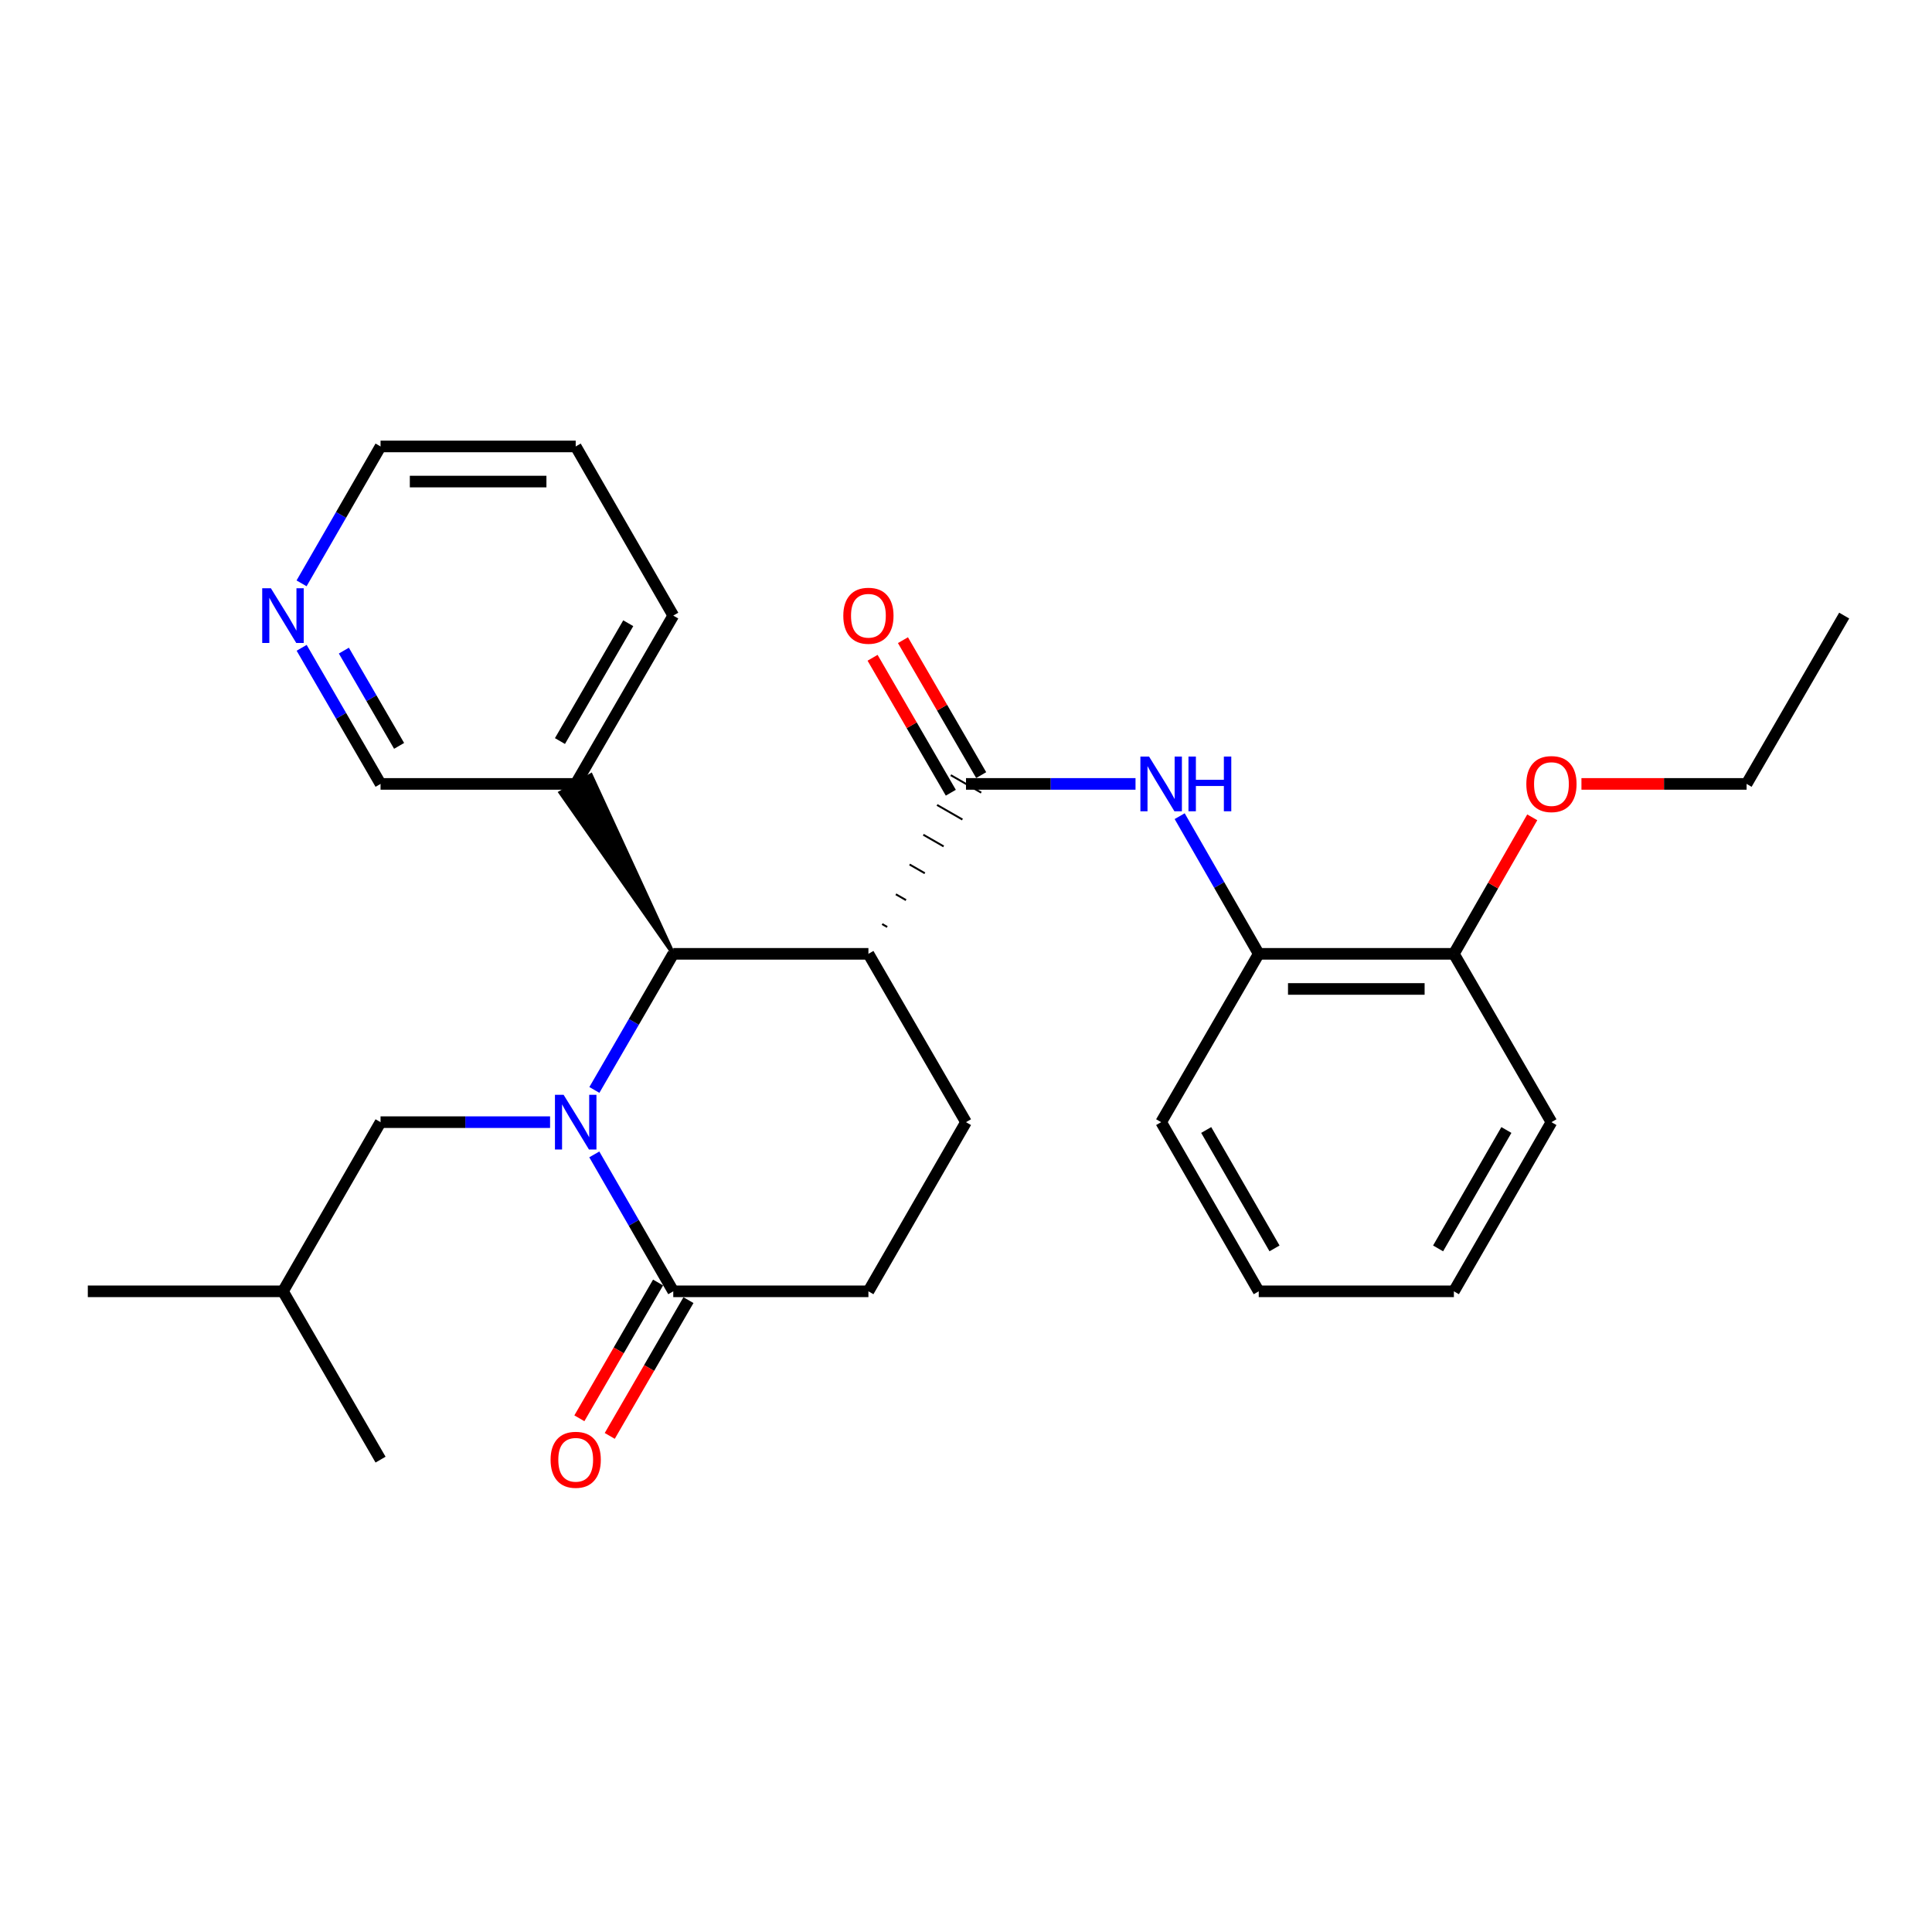 <?xml version='1.0' encoding='iso-8859-1'?>
<svg version='1.1' baseProfile='full'
              xmlns='http://www.w3.org/2000/svg'
                      xmlns:rdkit='http://www.rdkit.org/xml'
                      xmlns:xlink='http://www.w3.org/1999/xlink'
                  xml:space='preserve'
width='1000px' height='1000px' viewBox='0 0 1000 1000'>
<!-- END OF HEADER -->
<rect style='opacity:1.0;fill:#FFFFFF;stroke:none' width='1000' height='1000' x='0' y='0'> </rect>
<path class='bond-1' d='M 307.649,564.152 L 328.065,528.928' style='fill:none;fill-rule:evenodd;stroke:#0000FF;stroke-width:6px;stroke-linecap:butt;stroke-linejoin:miter;stroke-opacity:1' />
<path class='bond-1' d='M 328.065,528.928 L 348.481,493.705' style='fill:none;fill-rule:evenodd;stroke:#000000;stroke-width:6px;stroke-linecap:butt;stroke-linejoin:miter;stroke-opacity:1' />
<path class='bond-3' d='M 307.606,597.516 L 328.044,632.952' style='fill:none;fill-rule:evenodd;stroke:#0000FF;stroke-width:6px;stroke-linecap:butt;stroke-linejoin:miter;stroke-opacity:1' />
<path class='bond-3' d='M 328.044,632.952 L 348.481,668.388' style='fill:none;fill-rule:evenodd;stroke:#000000;stroke-width:6px;stroke-linecap:butt;stroke-linejoin:miter;stroke-opacity:1' />
<path class='bond-6' d='M 284.717,580.829 L 240.845,580.829' style='fill:none;fill-rule:evenodd;stroke:#0000FF;stroke-width:6px;stroke-linecap:butt;stroke-linejoin:miter;stroke-opacity:1' />
<path class='bond-6' d='M 240.845,580.829 L 196.973,580.829' style='fill:none;fill-rule:evenodd;stroke:#000000;stroke-width:6px;stroke-linecap:butt;stroke-linejoin:miter;stroke-opacity:1' />
<path class='bond-0' d='M 449.49,493.705 L 348.481,493.705' style='fill:none;fill-rule:evenodd;stroke:#000000;stroke-width:6px;stroke-linecap:butt;stroke-linejoin:miter;stroke-opacity:1' />
<path class='bond-2' d='M 459.222,479.8 L 456.595,478.292' style='fill:none;fill-rule:evenodd;stroke:#000000;stroke-width:1.0px;stroke-linecap:butt;stroke-linejoin:miter;stroke-opacity:1' />
<path class='bond-2' d='M 468.954,465.896 L 463.7,462.879' style='fill:none;fill-rule:evenodd;stroke:#000000;stroke-width:1.0px;stroke-linecap:butt;stroke-linejoin:miter;stroke-opacity:1' />
<path class='bond-2' d='M 478.686,451.992 L 470.805,447.466' style='fill:none;fill-rule:evenodd;stroke:#000000;stroke-width:1.0px;stroke-linecap:butt;stroke-linejoin:miter;stroke-opacity:1' />
<path class='bond-2' d='M 488.417,438.087 L 477.91,432.053' style='fill:none;fill-rule:evenodd;stroke:#000000;stroke-width:1.0px;stroke-linecap:butt;stroke-linejoin:miter;stroke-opacity:1' />
<path class='bond-2' d='M 498.149,424.183 L 485.014,416.64' style='fill:none;fill-rule:evenodd;stroke:#000000;stroke-width:1.0px;stroke-linecap:butt;stroke-linejoin:miter;stroke-opacity:1' />
<path class='bond-2' d='M 507.881,410.278 L 492.119,401.227' style='fill:none;fill-rule:evenodd;stroke:#000000;stroke-width:1.0px;stroke-linecap:butt;stroke-linejoin:miter;stroke-opacity:1' />
<path class='bond-28' d='M 449.49,493.705 L 500,580.829' style='fill:none;fill-rule:evenodd;stroke:#000000;stroke-width:6px;stroke-linecap:butt;stroke-linejoin:miter;stroke-opacity:1' />
<path class='bond-8' d='M 348.481,493.705 L 305.863,401.227 L 290.101,410.278 Z' style='fill:#000000;fill-rule:evenodd;fill-opacity:1;stroke:#000000;stroke-width:2px;stroke-linecap:butt;stroke-linejoin:miter;stroke-opacity:1;' />
<path class='bond-4' d='M 500,405.752 L 543.872,405.752' style='fill:none;fill-rule:evenodd;stroke:#000000;stroke-width:6px;stroke-linecap:butt;stroke-linejoin:miter;stroke-opacity:1' />
<path class='bond-4' d='M 543.872,405.752 L 587.744,405.752' style='fill:none;fill-rule:evenodd;stroke:#0000FF;stroke-width:6px;stroke-linecap:butt;stroke-linejoin:miter;stroke-opacity:1' />
<path class='bond-10' d='M 507.862,401.194 L 487.616,366.271' style='fill:none;fill-rule:evenodd;stroke:#000000;stroke-width:6px;stroke-linecap:butt;stroke-linejoin:miter;stroke-opacity:1' />
<path class='bond-10' d='M 487.616,366.271 L 467.369,331.348' style='fill:none;fill-rule:evenodd;stroke:#FF0000;stroke-width:6px;stroke-linecap:butt;stroke-linejoin:miter;stroke-opacity:1' />
<path class='bond-10' d='M 492.138,410.311 L 471.891,375.387' style='fill:none;fill-rule:evenodd;stroke:#000000;stroke-width:6px;stroke-linecap:butt;stroke-linejoin:miter;stroke-opacity:1' />
<path class='bond-10' d='M 471.891,375.387 L 451.645,340.464' style='fill:none;fill-rule:evenodd;stroke:#FF0000;stroke-width:6px;stroke-linecap:butt;stroke-linejoin:miter;stroke-opacity:1' />
<path class='bond-9' d='M 348.481,668.388 L 449.49,668.388' style='fill:none;fill-rule:evenodd;stroke:#000000;stroke-width:6px;stroke-linecap:butt;stroke-linejoin:miter;stroke-opacity:1' />
<path class='bond-11' d='M 340.619,663.83 L 320.249,698.969' style='fill:none;fill-rule:evenodd;stroke:#000000;stroke-width:6px;stroke-linecap:butt;stroke-linejoin:miter;stroke-opacity:1' />
<path class='bond-11' d='M 320.249,698.969 L 299.88,734.107' style='fill:none;fill-rule:evenodd;stroke:#FF0000;stroke-width:6px;stroke-linecap:butt;stroke-linejoin:miter;stroke-opacity:1' />
<path class='bond-11' d='M 356.344,672.946 L 335.975,708.084' style='fill:none;fill-rule:evenodd;stroke:#000000;stroke-width:6px;stroke-linecap:butt;stroke-linejoin:miter;stroke-opacity:1' />
<path class='bond-11' d='M 335.975,708.084 L 315.605,743.223' style='fill:none;fill-rule:evenodd;stroke:#FF0000;stroke-width:6px;stroke-linecap:butt;stroke-linejoin:miter;stroke-opacity:1' />
<path class='bond-7' d='M 610.597,422.448 L 631.058,458.077' style='fill:none;fill-rule:evenodd;stroke:#0000FF;stroke-width:6px;stroke-linecap:butt;stroke-linejoin:miter;stroke-opacity:1' />
<path class='bond-7' d='M 631.058,458.077 L 651.519,493.705' style='fill:none;fill-rule:evenodd;stroke:#000000;stroke-width:6px;stroke-linecap:butt;stroke-linejoin:miter;stroke-opacity:1' />
<path class='bond-5' d='M 500,580.829 L 449.49,668.388' style='fill:none;fill-rule:evenodd;stroke:#000000;stroke-width:6px;stroke-linecap:butt;stroke-linejoin:miter;stroke-opacity:1' />
<path class='bond-16' d='M 196.973,580.829 L 146.464,668.388' style='fill:none;fill-rule:evenodd;stroke:#000000;stroke-width:6px;stroke-linecap:butt;stroke-linejoin:miter;stroke-opacity:1' />
<path class='bond-13' d='M 651.519,493.705 L 752.527,493.705' style='fill:none;fill-rule:evenodd;stroke:#000000;stroke-width:6px;stroke-linecap:butt;stroke-linejoin:miter;stroke-opacity:1' />
<path class='bond-13' d='M 666.67,511.881 L 737.376,511.881' style='fill:none;fill-rule:evenodd;stroke:#000000;stroke-width:6px;stroke-linecap:butt;stroke-linejoin:miter;stroke-opacity:1' />
<path class='bond-18' d='M 651.519,493.705 L 601.009,580.829' style='fill:none;fill-rule:evenodd;stroke:#000000;stroke-width:6px;stroke-linecap:butt;stroke-linejoin:miter;stroke-opacity:1' />
<path class='bond-14' d='M 297.982,405.752 L 196.973,405.752' style='fill:none;fill-rule:evenodd;stroke:#000000;stroke-width:6px;stroke-linecap:butt;stroke-linejoin:miter;stroke-opacity:1' />
<path class='bond-17' d='M 297.982,405.752 L 348.481,318.628' style='fill:none;fill-rule:evenodd;stroke:#000000;stroke-width:6px;stroke-linecap:butt;stroke-linejoin:miter;stroke-opacity:1' />
<path class='bond-17' d='M 289.831,383.569 L 325.181,322.582' style='fill:none;fill-rule:evenodd;stroke:#000000;stroke-width:6px;stroke-linecap:butt;stroke-linejoin:miter;stroke-opacity:1' />
<path class='bond-12' d='M 156.132,335.306 L 176.553,370.529' style='fill:none;fill-rule:evenodd;stroke:#0000FF;stroke-width:6px;stroke-linecap:butt;stroke-linejoin:miter;stroke-opacity:1' />
<path class='bond-12' d='M 176.553,370.529 L 196.973,405.752' style='fill:none;fill-rule:evenodd;stroke:#000000;stroke-width:6px;stroke-linecap:butt;stroke-linejoin:miter;stroke-opacity:1' />
<path class='bond-12' d='M 177.983,336.757 L 192.277,361.413' style='fill:none;fill-rule:evenodd;stroke:#0000FF;stroke-width:6px;stroke-linecap:butt;stroke-linejoin:miter;stroke-opacity:1' />
<path class='bond-12' d='M 192.277,361.413 L 206.572,386.069' style='fill:none;fill-rule:evenodd;stroke:#000000;stroke-width:6px;stroke-linecap:butt;stroke-linejoin:miter;stroke-opacity:1' />
<path class='bond-29' d='M 156.091,301.941 L 176.532,266.51' style='fill:none;fill-rule:evenodd;stroke:#0000FF;stroke-width:6px;stroke-linecap:butt;stroke-linejoin:miter;stroke-opacity:1' />
<path class='bond-29' d='M 176.532,266.51 L 196.973,231.08' style='fill:none;fill-rule:evenodd;stroke:#000000;stroke-width:6px;stroke-linecap:butt;stroke-linejoin:miter;stroke-opacity:1' />
<path class='bond-15' d='M 752.527,493.705 L 772.812,458.376' style='fill:none;fill-rule:evenodd;stroke:#000000;stroke-width:6px;stroke-linecap:butt;stroke-linejoin:miter;stroke-opacity:1' />
<path class='bond-15' d='M 772.812,458.376 L 793.096,423.048' style='fill:none;fill-rule:evenodd;stroke:#FF0000;stroke-width:6px;stroke-linecap:butt;stroke-linejoin:miter;stroke-opacity:1' />
<path class='bond-20' d='M 752.527,493.705 L 803.027,580.829' style='fill:none;fill-rule:evenodd;stroke:#000000;stroke-width:6px;stroke-linecap:butt;stroke-linejoin:miter;stroke-opacity:1' />
<path class='bond-21' d='M 818.552,405.752 L 861.294,405.752' style='fill:none;fill-rule:evenodd;stroke:#FF0000;stroke-width:6px;stroke-linecap:butt;stroke-linejoin:miter;stroke-opacity:1' />
<path class='bond-21' d='M 861.294,405.752 L 904.036,405.752' style='fill:none;fill-rule:evenodd;stroke:#000000;stroke-width:6px;stroke-linecap:butt;stroke-linejoin:miter;stroke-opacity:1' />
<path class='bond-22' d='M 146.464,668.388 L 45.455,668.388' style='fill:none;fill-rule:evenodd;stroke:#000000;stroke-width:6px;stroke-linecap:butt;stroke-linejoin:miter;stroke-opacity:1' />
<path class='bond-23' d='M 146.464,668.388 L 196.973,755.502' style='fill:none;fill-rule:evenodd;stroke:#000000;stroke-width:6px;stroke-linecap:butt;stroke-linejoin:miter;stroke-opacity:1' />
<path class='bond-24' d='M 348.481,318.628 L 297.982,231.08' style='fill:none;fill-rule:evenodd;stroke:#000000;stroke-width:6px;stroke-linecap:butt;stroke-linejoin:miter;stroke-opacity:1' />
<path class='bond-26' d='M 601.009,580.829 L 651.519,668.388' style='fill:none;fill-rule:evenodd;stroke:#000000;stroke-width:6px;stroke-linecap:butt;stroke-linejoin:miter;stroke-opacity:1' />
<path class='bond-26' d='M 624.33,584.881 L 659.686,646.172' style='fill:none;fill-rule:evenodd;stroke:#000000;stroke-width:6px;stroke-linecap:butt;stroke-linejoin:miter;stroke-opacity:1' />
<path class='bond-19' d='M 196.973,231.08 L 297.982,231.08' style='fill:none;fill-rule:evenodd;stroke:#000000;stroke-width:6px;stroke-linecap:butt;stroke-linejoin:miter;stroke-opacity:1' />
<path class='bond-19' d='M 212.124,249.256 L 282.831,249.256' style='fill:none;fill-rule:evenodd;stroke:#000000;stroke-width:6px;stroke-linecap:butt;stroke-linejoin:miter;stroke-opacity:1' />
<path class='bond-30' d='M 803.027,580.829 L 752.527,668.388' style='fill:none;fill-rule:evenodd;stroke:#000000;stroke-width:6px;stroke-linecap:butt;stroke-linejoin:miter;stroke-opacity:1' />
<path class='bond-30' d='M 779.707,584.882 L 744.357,646.173' style='fill:none;fill-rule:evenodd;stroke:#000000;stroke-width:6px;stroke-linecap:butt;stroke-linejoin:miter;stroke-opacity:1' />
<path class='bond-25' d='M 904.036,405.752 L 954.545,318.628' style='fill:none;fill-rule:evenodd;stroke:#000000;stroke-width:6px;stroke-linecap:butt;stroke-linejoin:miter;stroke-opacity:1' />
<path class='bond-27' d='M 651.519,668.388 L 752.527,668.388' style='fill:none;fill-rule:evenodd;stroke:#000000;stroke-width:6px;stroke-linecap:butt;stroke-linejoin:miter;stroke-opacity:1' />
<path  class='atom-0' d='M 291.722 566.669
L 301.002 581.669
Q 301.922 583.149, 303.402 585.829
Q 304.882 588.509, 304.962 588.669
L 304.962 566.669
L 308.722 566.669
L 308.722 594.989
L 304.842 594.989
L 294.882 578.589
Q 293.722 576.669, 292.482 574.469
Q 291.282 572.269, 290.922 571.589
L 290.922 594.989
L 287.242 594.989
L 287.242 566.669
L 291.722 566.669
' fill='#0000FF'/>
<path  class='atom-5' d='M 594.749 391.592
L 604.029 406.592
Q 604.949 408.072, 606.429 410.752
Q 607.909 413.432, 607.989 413.592
L 607.989 391.592
L 611.749 391.592
L 611.749 419.912
L 607.869 419.912
L 597.909 403.512
Q 596.749 401.592, 595.509 399.392
Q 594.309 397.192, 593.949 396.512
L 593.949 419.912
L 590.269 419.912
L 590.269 391.592
L 594.749 391.592
' fill='#0000FF'/>
<path  class='atom-5' d='M 615.149 391.592
L 618.989 391.592
L 618.989 403.632
L 633.469 403.632
L 633.469 391.592
L 637.309 391.592
L 637.309 419.912
L 633.469 419.912
L 633.469 406.832
L 618.989 406.832
L 618.989 419.912
L 615.149 419.912
L 615.149 391.592
' fill='#0000FF'/>
<path  class='atom-11' d='M 436.49 318.708
Q 436.49 311.908, 439.85 308.108
Q 443.21 304.308, 449.49 304.308
Q 455.77 304.308, 459.13 308.108
Q 462.49 311.908, 462.49 318.708
Q 462.49 325.588, 459.09 329.508
Q 455.69 333.388, 449.49 333.388
Q 443.25 333.388, 439.85 329.508
Q 436.49 325.628, 436.49 318.708
M 449.49 330.188
Q 453.81 330.188, 456.13 327.308
Q 458.49 324.388, 458.49 318.708
Q 458.49 313.148, 456.13 310.348
Q 453.81 307.508, 449.49 307.508
Q 445.17 307.508, 442.81 310.308
Q 440.49 313.108, 440.49 318.708
Q 440.49 324.428, 442.81 327.308
Q 445.17 330.188, 449.49 330.188
' fill='#FF0000'/>
<path  class='atom-12' d='M 284.982 755.582
Q 284.982 748.782, 288.342 744.982
Q 291.702 741.182, 297.982 741.182
Q 304.262 741.182, 307.622 744.982
Q 310.982 748.782, 310.982 755.582
Q 310.982 762.462, 307.582 766.382
Q 304.182 770.262, 297.982 770.262
Q 291.742 770.262, 288.342 766.382
Q 284.982 762.502, 284.982 755.582
M 297.982 767.062
Q 302.302 767.062, 304.622 764.182
Q 306.982 761.262, 306.982 755.582
Q 306.982 750.022, 304.622 747.222
Q 302.302 744.382, 297.982 744.382
Q 293.662 744.382, 291.302 747.182
Q 288.982 749.982, 288.982 755.582
Q 288.982 761.302, 291.302 764.182
Q 293.662 767.062, 297.982 767.062
' fill='#FF0000'/>
<path  class='atom-13' d='M 140.204 304.468
L 149.484 319.468
Q 150.404 320.948, 151.884 323.628
Q 153.364 326.308, 153.444 326.468
L 153.444 304.468
L 157.204 304.468
L 157.204 332.788
L 153.324 332.788
L 143.364 316.388
Q 142.204 314.468, 140.964 312.268
Q 139.764 310.068, 139.404 309.388
L 139.404 332.788
L 135.724 332.788
L 135.724 304.468
L 140.204 304.468
' fill='#0000FF'/>
<path  class='atom-16' d='M 790.027 405.832
Q 790.027 399.032, 793.387 395.232
Q 796.747 391.432, 803.027 391.432
Q 809.307 391.432, 812.667 395.232
Q 816.027 399.032, 816.027 405.832
Q 816.027 412.712, 812.627 416.632
Q 809.227 420.512, 803.027 420.512
Q 796.787 420.512, 793.387 416.632
Q 790.027 412.752, 790.027 405.832
M 803.027 417.312
Q 807.347 417.312, 809.667 414.432
Q 812.027 411.512, 812.027 405.832
Q 812.027 400.272, 809.667 397.472
Q 807.347 394.632, 803.027 394.632
Q 798.707 394.632, 796.347 397.432
Q 794.027 400.232, 794.027 405.832
Q 794.027 411.552, 796.347 414.432
Q 798.707 417.312, 803.027 417.312
' fill='#FF0000'/>
</svg>
